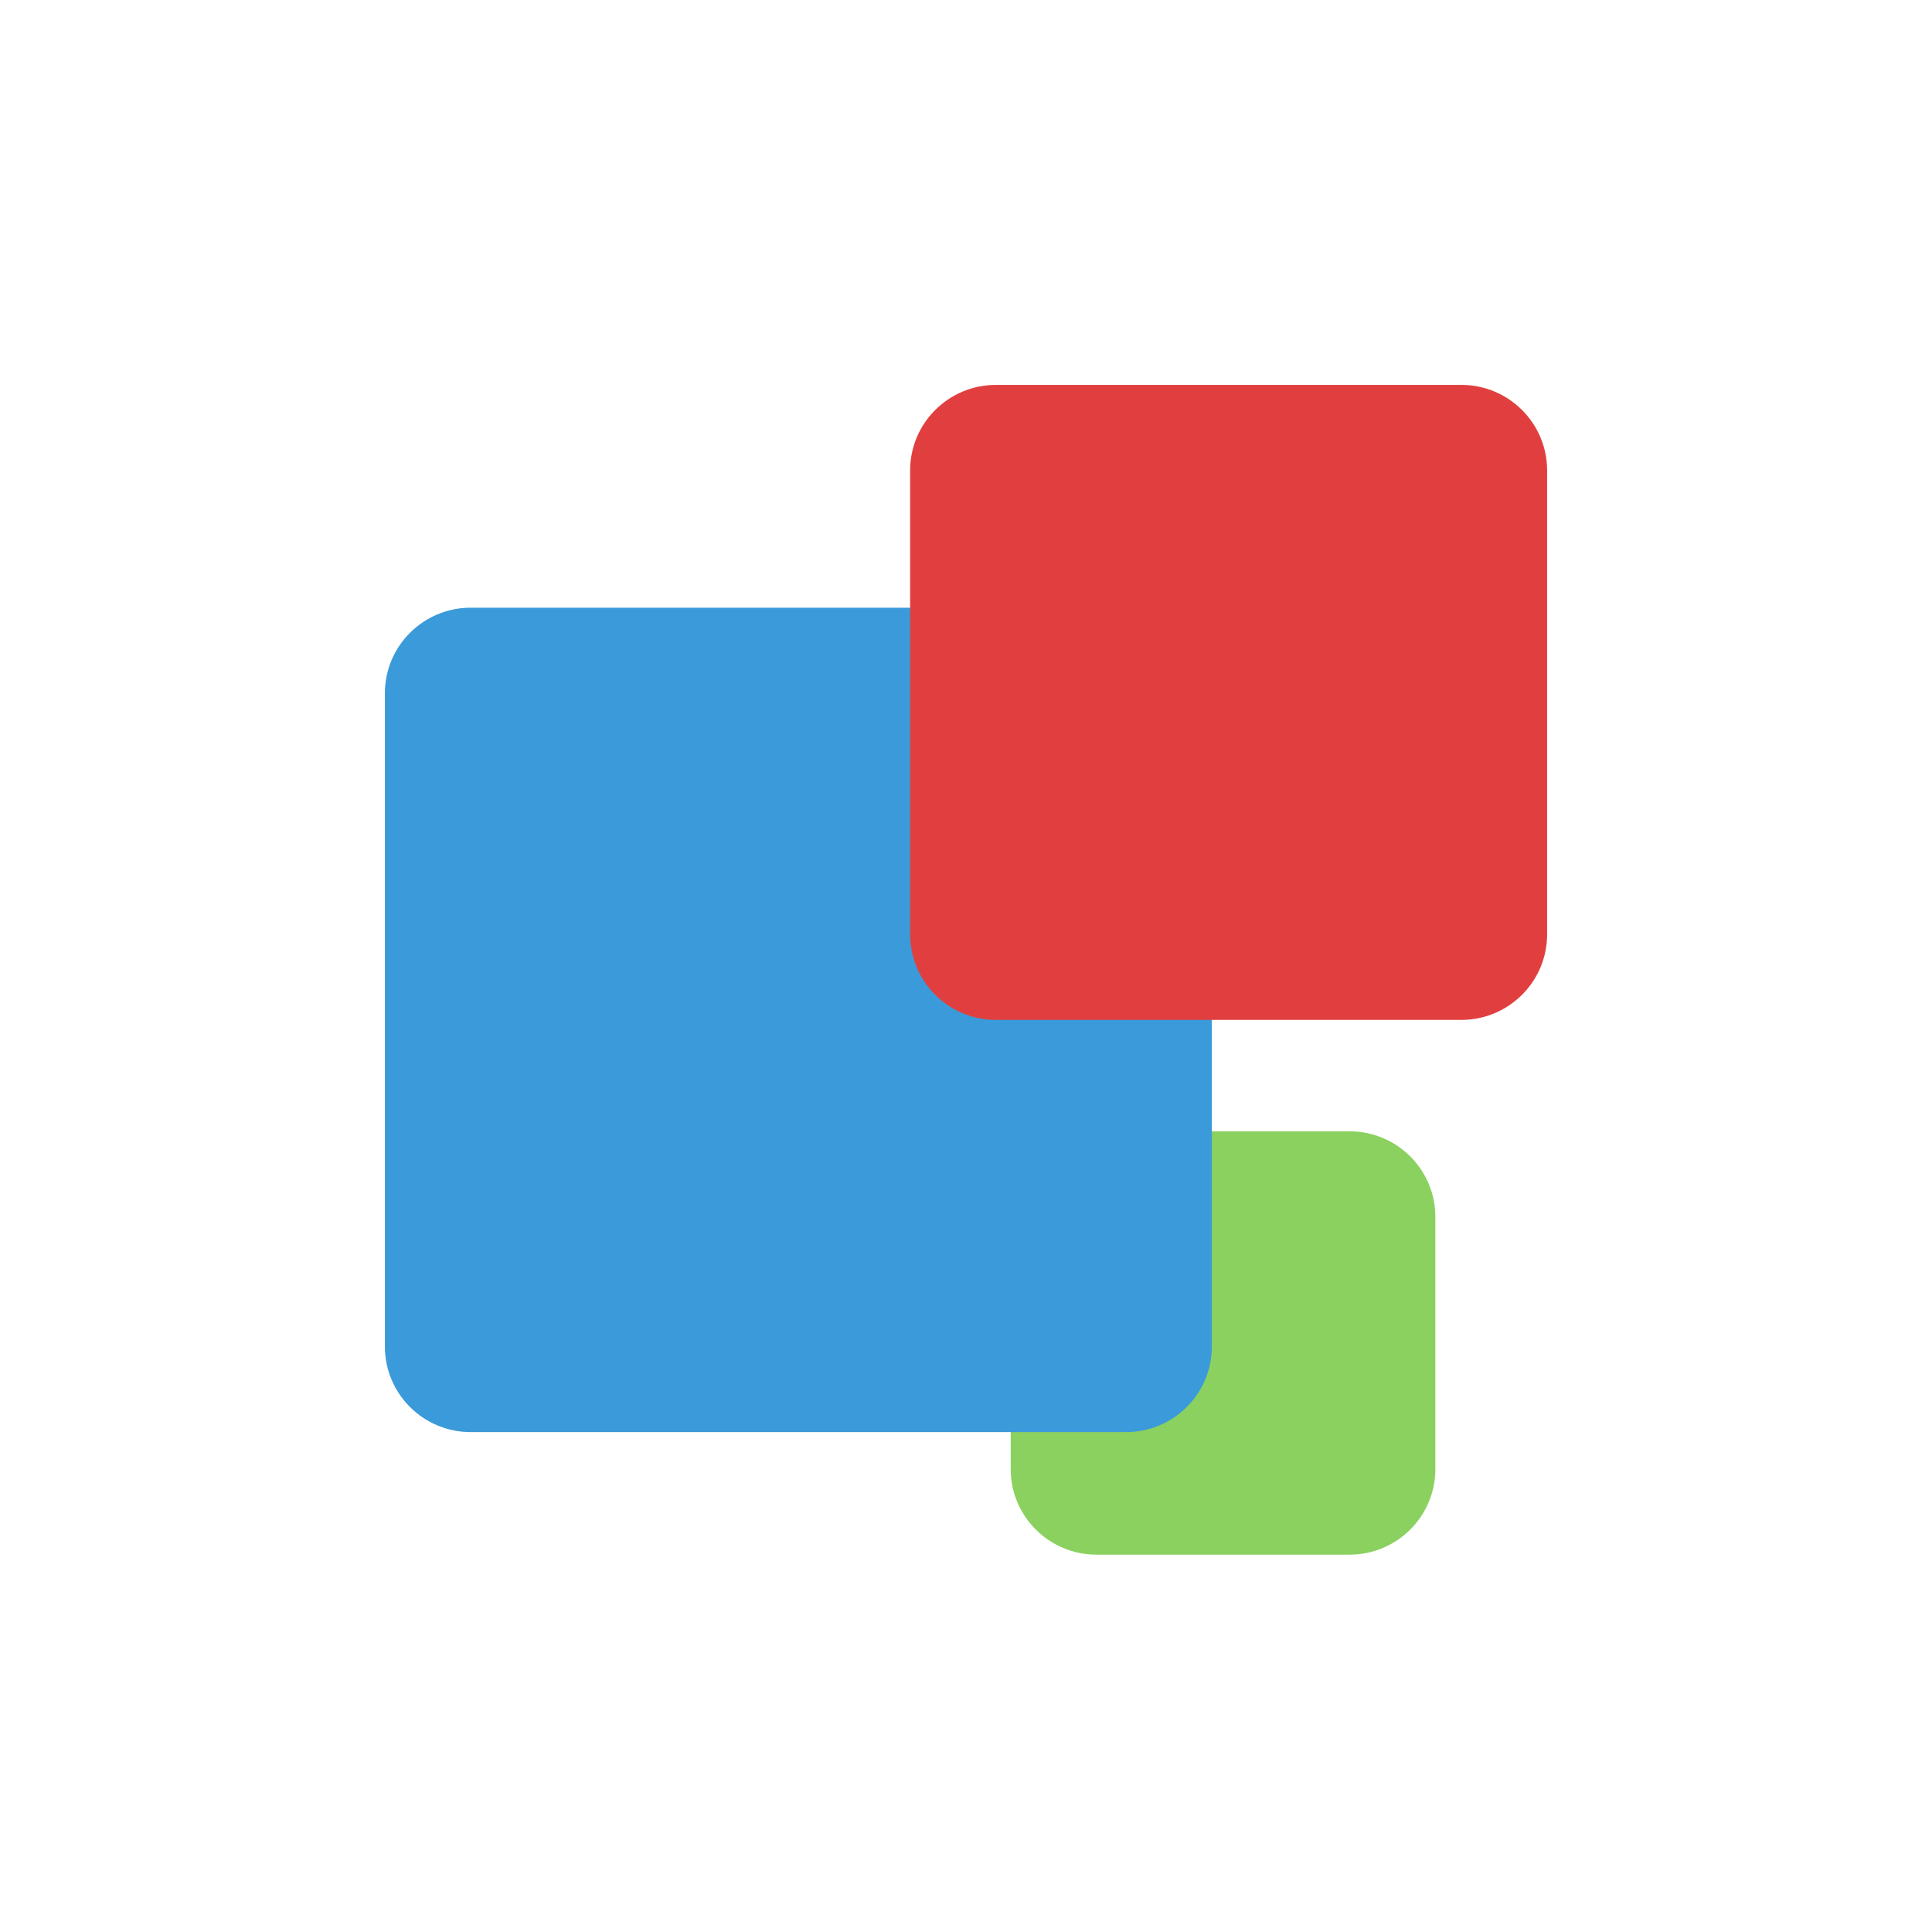 <svg width="256" height="256" viewBox="0 0 256 256" fill="none" xmlns="http://www.w3.org/2000/svg">
<g clip-path="url(#clip0_901_2874)">
<g clip-path="url(#clip1_901_2874)">
<path d="M178.82 149.905H145.295C139.015 149.905 133.923 154.981 133.923 161.242V194.663C133.923 200.924 139.015 206 145.295 206H178.82C185.101 206 190.192 200.924 190.192 194.663V161.242C190.192 154.981 185.101 149.905 178.82 149.905Z" fill="#8AD160"/>
<path d="M149.205 80.524H62.372C56.092 80.524 51 85.6 51 91.861V178.425C51 184.686 56.092 189.762 62.372 189.762H149.205C155.485 189.762 160.577 184.686 160.577 178.425V91.861C160.577 85.6 155.485 80.524 149.205 80.524Z" fill="#3B9AD9"/>
<path d="M193.628 51H131.968C125.688 51 120.596 56.076 120.596 62.337V123.806C120.596 130.067 125.688 135.143 131.968 135.143H193.628C199.908 135.143 205 130.067 205 123.806V62.337C205 56.076 199.908 51 193.628 51Z" fill="#E13F3F"/>
</g>
</g>
<defs>
<clipPath id="clip0_901_2874">
<rect width="256" height="256" fill="white"/>
</clipPath>
<clipPath id="clip1_901_2874">
<rect width="154" height="155" fill="white" transform="translate(51 51)"/>
</clipPath>
</defs>
</svg>
